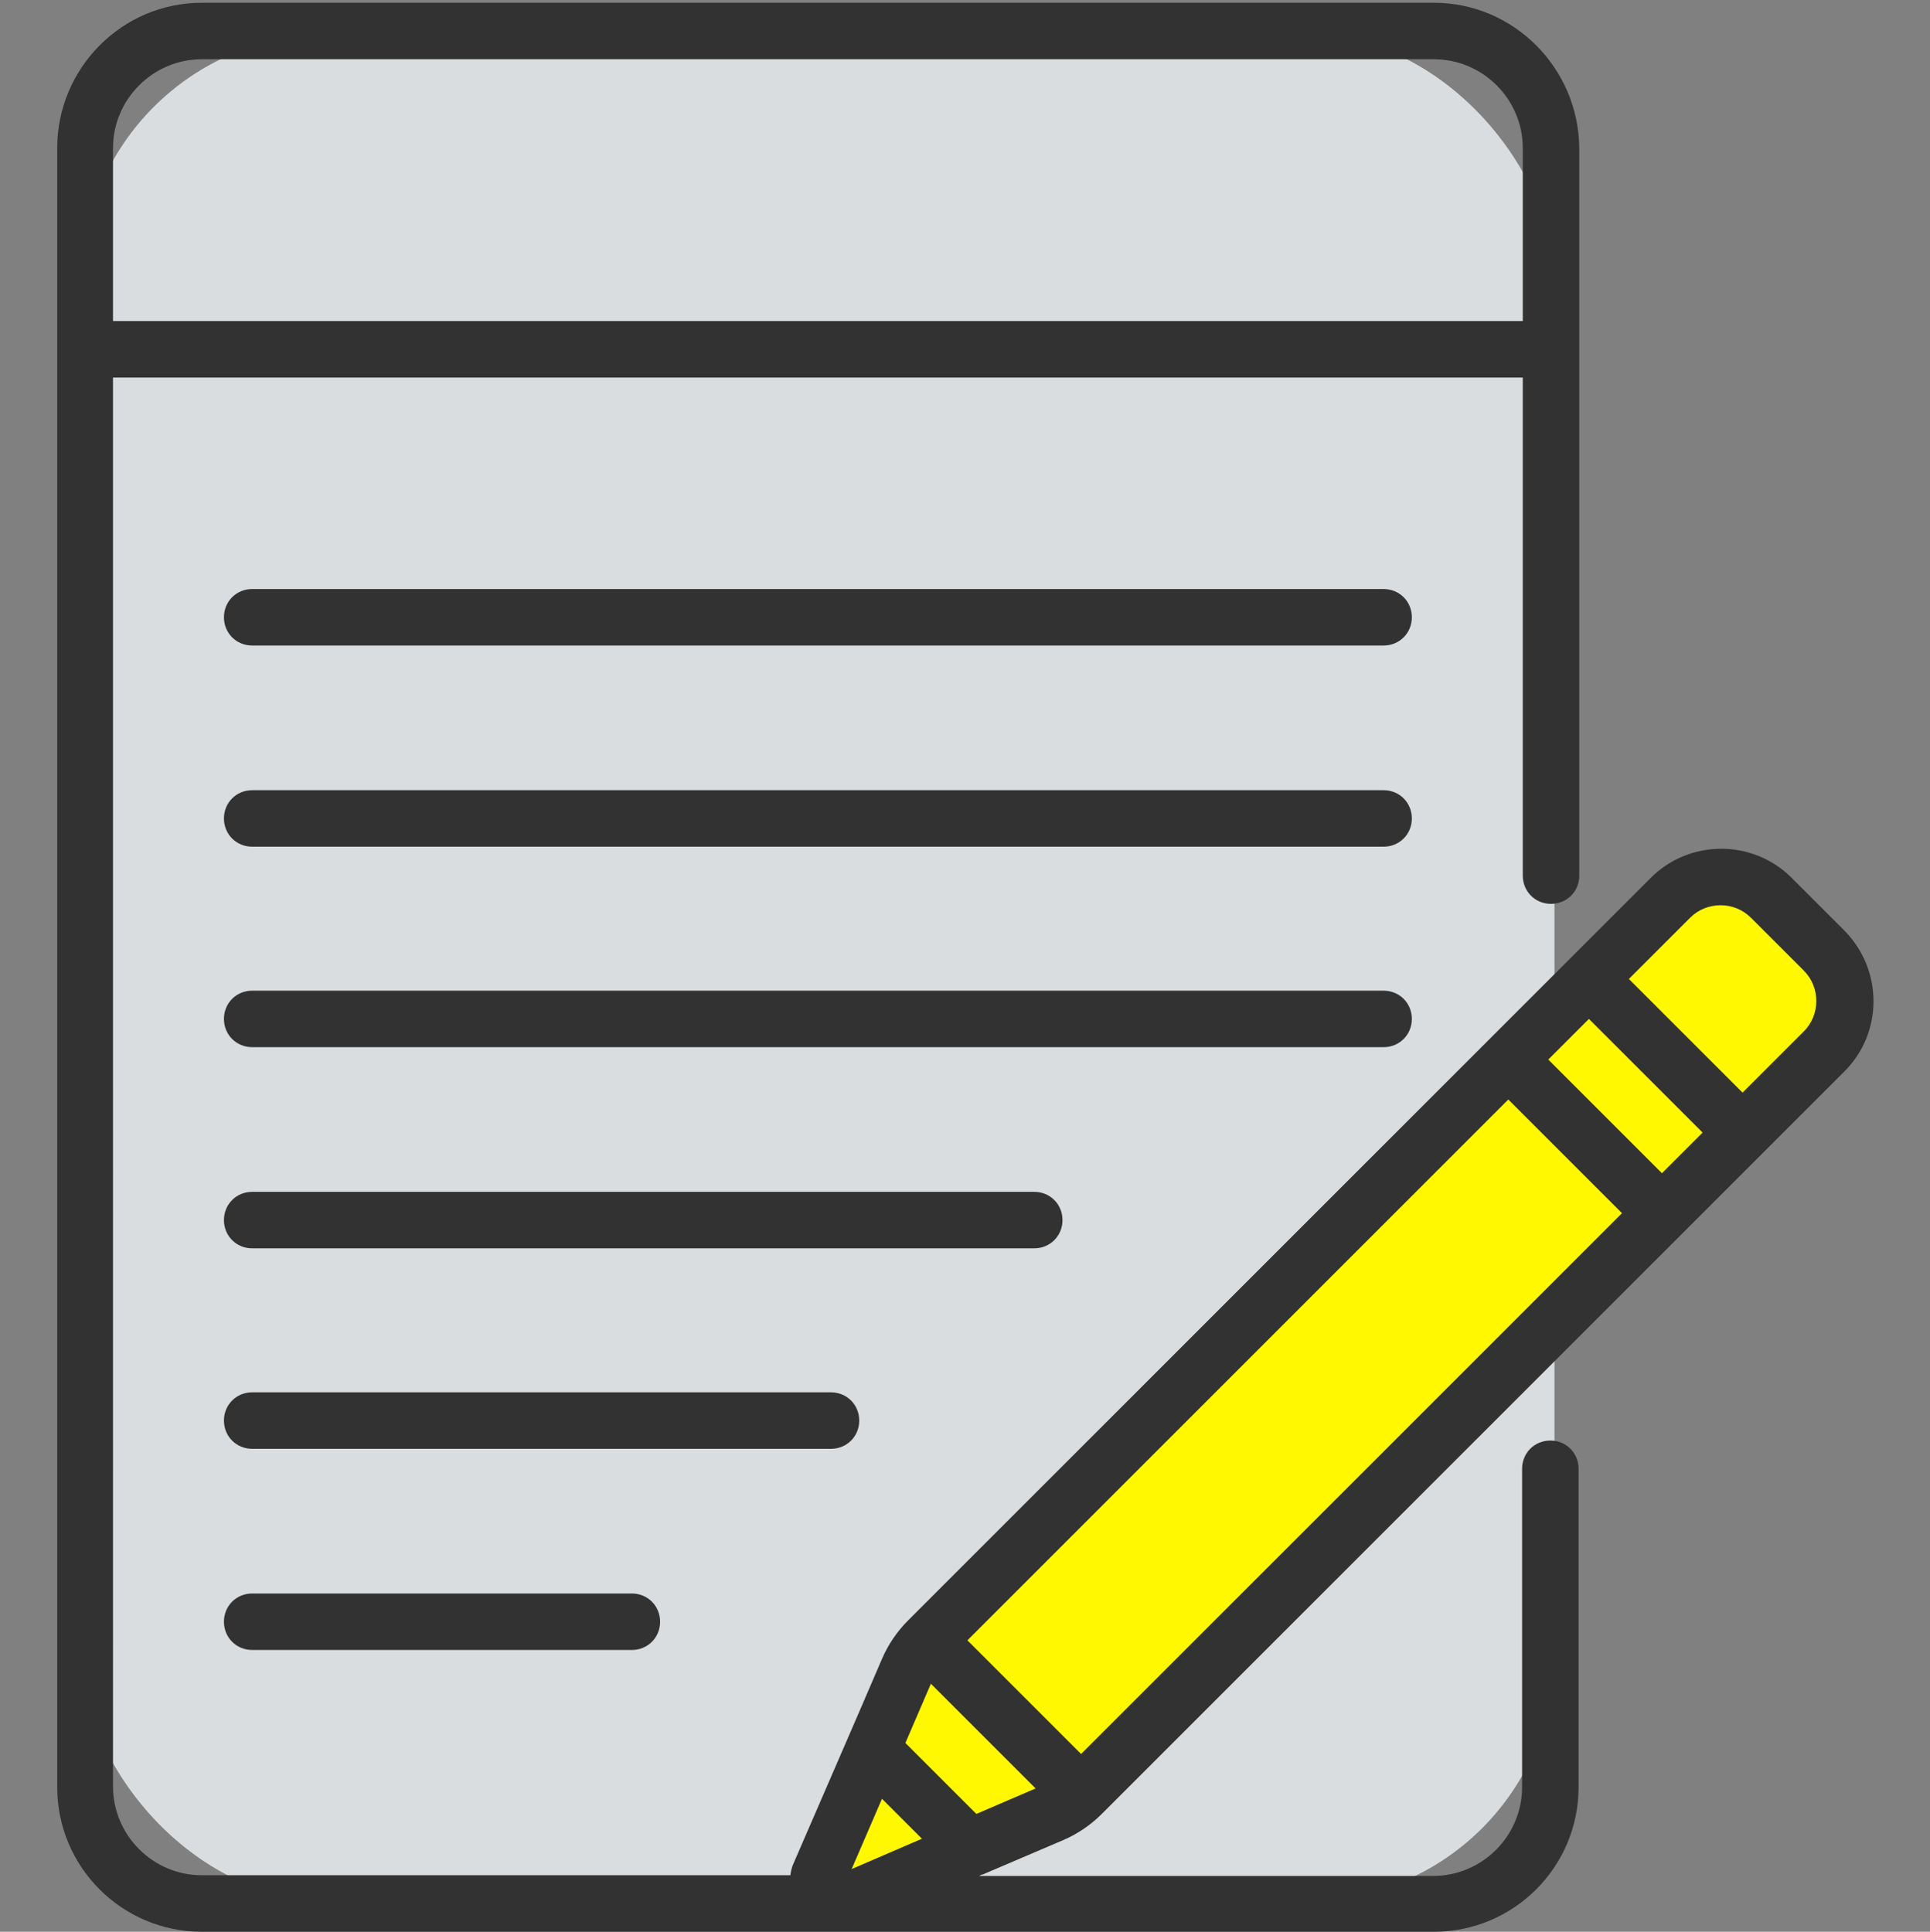 <?xml version="1.0" encoding="UTF-8"?>
<svg id="_レイヤー_5" data-name="レイヤー 5" xmlns="http://www.w3.org/2000/svg" viewBox="0 0 28.01 28.04">
  <rect x="0" y="0" width="28.01" height="28.04" fill="#808080" stroke="none"/>
  <defs>
    <style>
      .cls-1 {
        fill: #323232;
      }

      .cls-2 {
        fill: #dadddf;
      }

      .cls-3 {
        fill: #fff800;
      }
    </style>
  </defs>
  <g id="icon_yellow__document">
    <rect class="cls-2" x="1.18" y=".5" width="21.38" height="27.09" rx="3.59" ry="3.59"/>
    <rect class="cls-3" x="11.96" y="17.79" width="16.53" height="2.79" rx="1" ry="1" transform="translate(-7.64 19.92) rotate(-45)"/>
    <path class="cls-3" d="M11.87,27.59c.5-.46,3.58-1.35,3.55-1.47s-2.26-2.17-2.26-2.17l-1.29,3.64Z"/>
    <g>
      <path class="cls-1" d="M20.08,8.55H3.66c-.23,0-.41,.18-.41,.41s.18,.41,.41,.41H20.08c.23,0,.41-.18,.41-.41s-.18-.41-.41-.41Z"/>
      <path class="cls-1" d="M20.08,11.47H3.66c-.23,0-.41,.18-.41,.41s.18,.41,.41,.41H20.08c.23,0,.41-.18,.41-.41s-.18-.41-.41-.41Z"/>
      <path class="cls-1" d="M20.49,14.79c0-.23-.18-.41-.41-.41H3.66c-.23,0-.41,.18-.41,.41s.18,.41,.41,.41H20.08c.23,0,.41-.18,.41-.41Z"/>
      <path class="cls-1" d="M15.42,17.71c0-.23-.18-.41-.41-.41H3.66c-.23,0-.41,.18-.41,.41s.18,.41,.41,.41H15.01c.23,0,.41-.18,.41-.41h0Z"/>
      <path class="cls-1" d="M12.47,20.62c0-.23-.18-.41-.41-.41H3.66c-.23,0-.41,.18-.41,.41s.18,.41,.41,.41H12.06c.23,0,.41-.18,.41-.41Z"/>
      <path class="cls-1" d="M3.66,23.13c-.23,0-.41,.18-.41,.41s.18,.41,.41,.41h5.51c.23,0,.41-.18,.41-.41s-.18-.41-.41-.41H3.66Z"/>
      <path class="cls-1" d="M14.26,27.21l1.17-.5c.21-.09,.4-.22,.56-.38l10.78-10.78c.56-.56,.56-1.47,0-2.04l-.77-.77c-.56-.56-1.48-.56-2.04,0-1.08,1.08-9.74,9.74-10.78,10.78,0,0,0,0,0,0-.16,.16-.29,.35-.38,.56-.41,.96-.94,2.17-1.28,2.96-.03,.06-.04,.12-.05,.18H2.93c-.71,0-1.29-.58-1.29-1.29V5.48H22.1v7.23c0,.23,.18,.41,.41,.41s.41-.18,.41-.41V2.15C22.91,.99,21.97,.04,20.81,.04H2.93C1.77,.04,.83,.99,.83,2.15V25.94c0,1.16,.94,2.1,2.1,2.1H20.81c1.16,0,2.1-.94,2.1-2.1v-4.62c0-.23-.18-.41-.41-.41s-.41,.18-.41,.41v4.62c0,.71-.58,1.29-1.29,1.29h-6.59l.04-.02s0,0,0,0h0ZM1.64,2.15c0-.71,.58-1.29,1.29-1.29H20.81c.71,0,1.29,.58,1.29,1.29v2.51H1.64V2.15ZM24.53,13.32c.24-.24,.64-.24,.88,0l.77,.77c.24,.24,.24,.64,0,.88l-.89,.89-1.65-1.65,.89-.89Zm-1.47,1.47l1.65,1.65-.59,.59-1.65-1.65,.59-.59Zm-1.17,1.17l1.65,1.65-7.85,7.85-1.65-1.65,7.85-7.85Zm-9.53,11.17l.44-1.02,.58,.58-1.02,.44Zm1.82-.79l-1.04-1.04,.37-.86,1.52,1.52-.86,.37Z"/>
    </g>
  </g>
</svg>